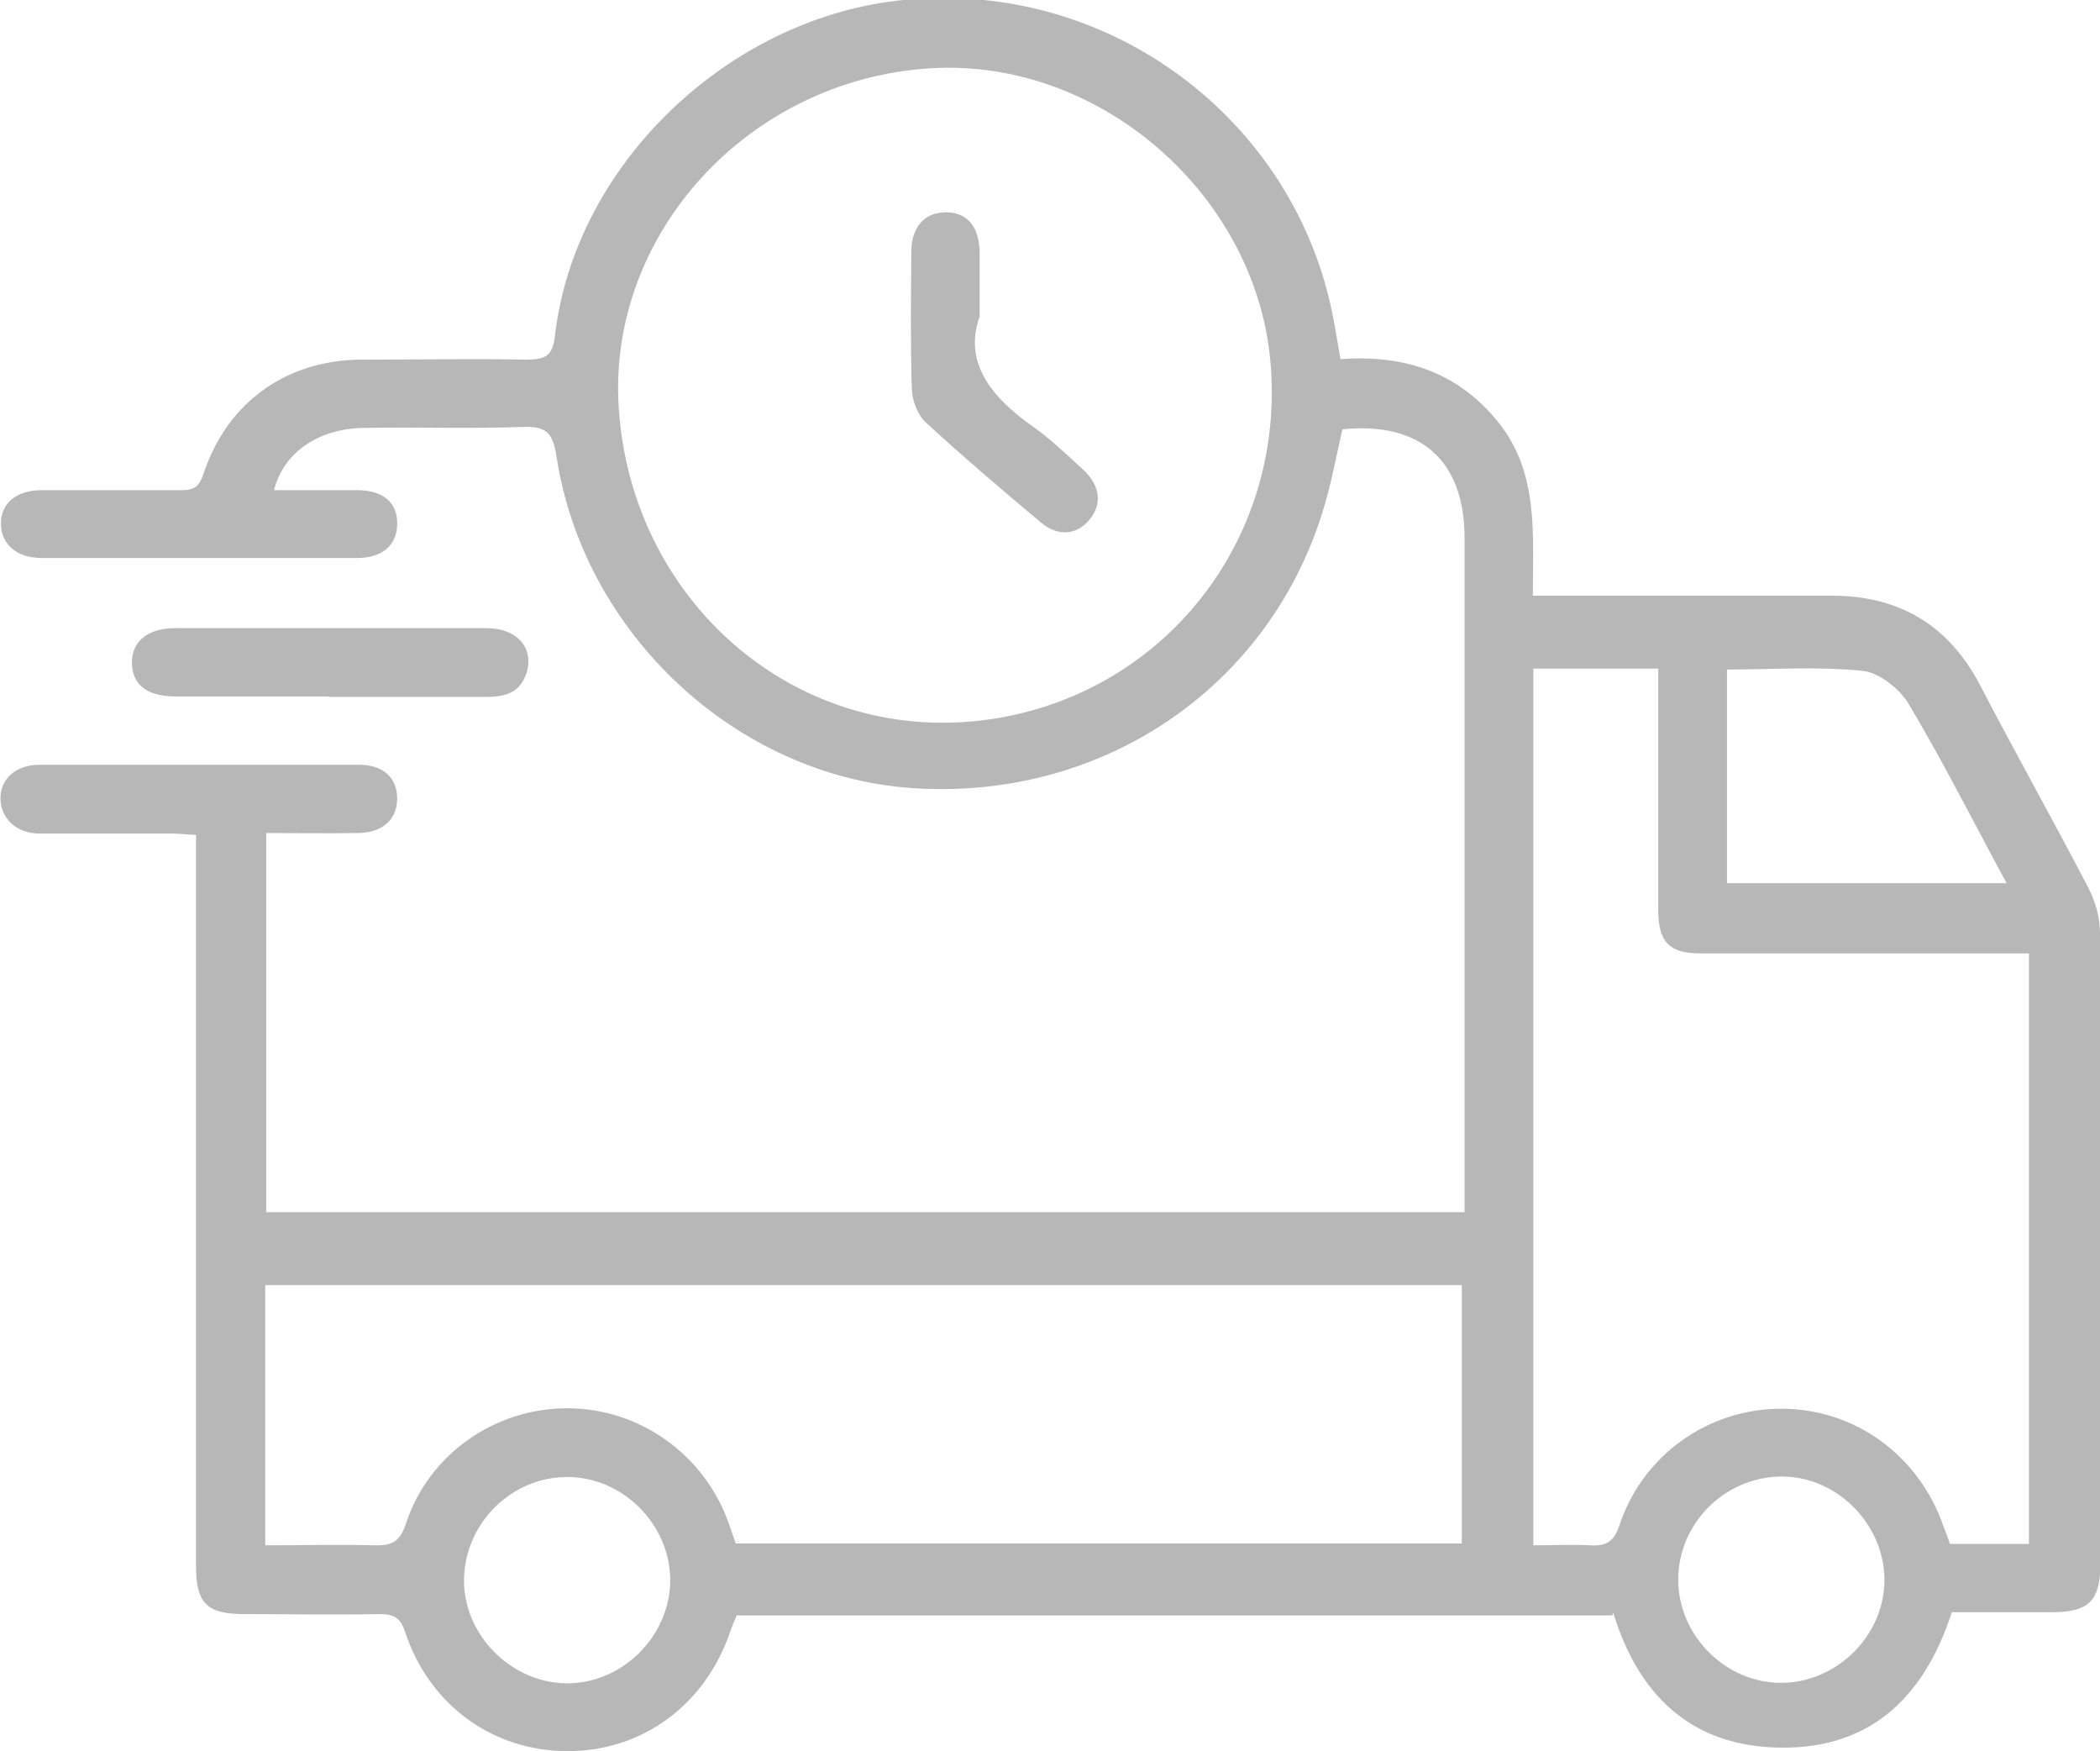 <svg xmlns="http://www.w3.org/2000/svg" id="Layer_2" data-name="Layer 2" viewBox="0 0 45.21 37.69"><defs><style>      .cls-1 {        fill: #b7b7b7;        stroke-width: 0px;      }    </style></defs><g id="Layer_5" data-name="Layer 5"><g><path class="cls-1" d="m34.71,34.77H15.86c-.05.12-.1.23-.14.35-.54,1.58-1.89,2.57-3.5,2.57-1.61,0-2.98-.99-3.5-2.57-.1-.31-.25-.38-.55-.38-.97.02-1.94,0-2.91,0-.81,0-1.04-.23-1.04-1.04,0-5.04,0-10.07,0-15.11,0-.19,0-.38,0-.62-.21-.01-.38-.03-.55-.03-.94,0-1.88,0-2.82,0-.5,0-.84-.33-.84-.76,0-.41.32-.71.82-.72,2.3,0,4.6,0,6.9,0,.54,0,.83.3.82.75-.01.44-.33.72-.86.72-.64.01-1.29,0-1.96,0v8.16h25.8v-.52c0-4.66,0-9.33,0-13.99,0-1.67-.95-2.51-2.63-2.34-.14.61-.25,1.23-.44,1.82-1.2,3.8-4.8,6.19-8.85,5.9-3.76-.27-7.05-3.32-7.63-7.14-.08-.53-.24-.65-.74-.63-1.13.04-2.27,0-3.4.02-.98.01-1.74.53-1.94,1.34.6,0,1.2,0,1.79,0,.57,0,.88.28.86.75-.01.44-.33.71-.86.71-2.27,0-4.53,0-6.8,0-.52,0-.86-.29-.87-.72-.01-.45.32-.74.88-.74,1,0,2.01,0,3.01,0,.27,0,.38-.08.47-.35.51-1.54,1.78-2.45,3.4-2.46,1.18,0,2.36-.02,3.55,0,.41,0,.57-.07.62-.53.42-3.59,3.58-6.66,7.17-7.17,4.52-.63,8.65,2.37,9.55,6.64.07.33.12.67.19,1.05,1.34-.1,2.51.26,3.39,1.35.88,1.09.75,2.39.75,3.74.22,0,.4,0,.59,0,1.94,0,3.89,0,5.83,0,1.47,0,2.53.63,3.21,1.93.76,1.46,1.57,2.9,2.33,4.36.15.29.25.64.25.96.02,4.52.01,9.03.01,13.55,0,.84-.24,1.08-1.06,1.08-.71,0-1.42,0-2.14,0-.61,1.89-1.83,3-3.85,2.91-1.82-.08-2.91-1.17-3.44-2.9ZM13.32,8.77c.26,4.03,3.56,7.03,7.44,6.77,3.97-.27,6.89-3.65,6.6-7.64-.26-3.67-3.67-6.66-7.33-6.43-3.91.24-6.95,3.56-6.71,7.3Zm30.36,24.46v-12.71c-.21,0-.38,0-.56,0-2.17,0-4.34,0-6.51,0-.67,0-.9-.24-.91-.9,0-1.57,0-3.14,0-4.71,0-.17,0-.34,0-.52h-2.69v18.87c.43,0,.83-.02,1.23,0,.33.02.5-.07.62-.42.5-1.52,1.91-2.52,3.49-2.52,1.58,0,2.96,1,3.49,2.53.05.13.1.26.14.38h1.69ZM5.71,27.67v5.59c.8,0,1.58-.02,2.35,0,.37.01.55-.07.68-.47.49-1.49,1.91-2.48,3.47-2.48,1.56,0,2.96,1,3.48,2.48.05.15.1.29.15.43h15.63v-5.56H5.71Zm31.47-8.66h6.02c-.72-1.33-1.37-2.62-2.11-3.86-.19-.32-.63-.67-.98-.71-.96-.1-1.95-.03-2.93-.03v4.6Zm-25,17.22c1.2.02,2.24-1,2.25-2.21,0-1.2-1.01-2.23-2.22-2.23-1.19,0-2.19.98-2.22,2.18-.03,1.19.99,2.24,2.19,2.26Zm28.39-2.25c-.02-1.21-1.06-2.23-2.26-2.2-1.2.03-2.18,1.02-2.18,2.22,0,1.21,1.03,2.23,2.23,2.22,1.21-.01,2.23-1.05,2.21-2.25Z"></path><path class="cls-1" d="m7.08,14.99c-1.1,0-2.2,0-3.3,0-.62,0-.94-.26-.94-.73,0-.46.34-.74.94-.74,2.23,0,4.46,0,6.7,0,.66,0,1.03.44.85.98-.14.41-.46.5-.85.5-1.13,0-2.26,0-3.4,0Z"></path><path class="cls-1" d="m21.08,6.84c-.33.98.27,1.72,1.17,2.35.38.27.72.6,1.07.92.37.34.41.74.14,1.07-.28.34-.69.38-1.07.05-.83-.7-1.66-1.4-2.45-2.13-.18-.16-.3-.47-.31-.72-.03-.99-.02-1.97-.01-2.96,0-.53.28-.84.72-.85.47-.01.74.29.75.86,0,.4,0,.81,0,1.41Z"></path></g></g></svg>